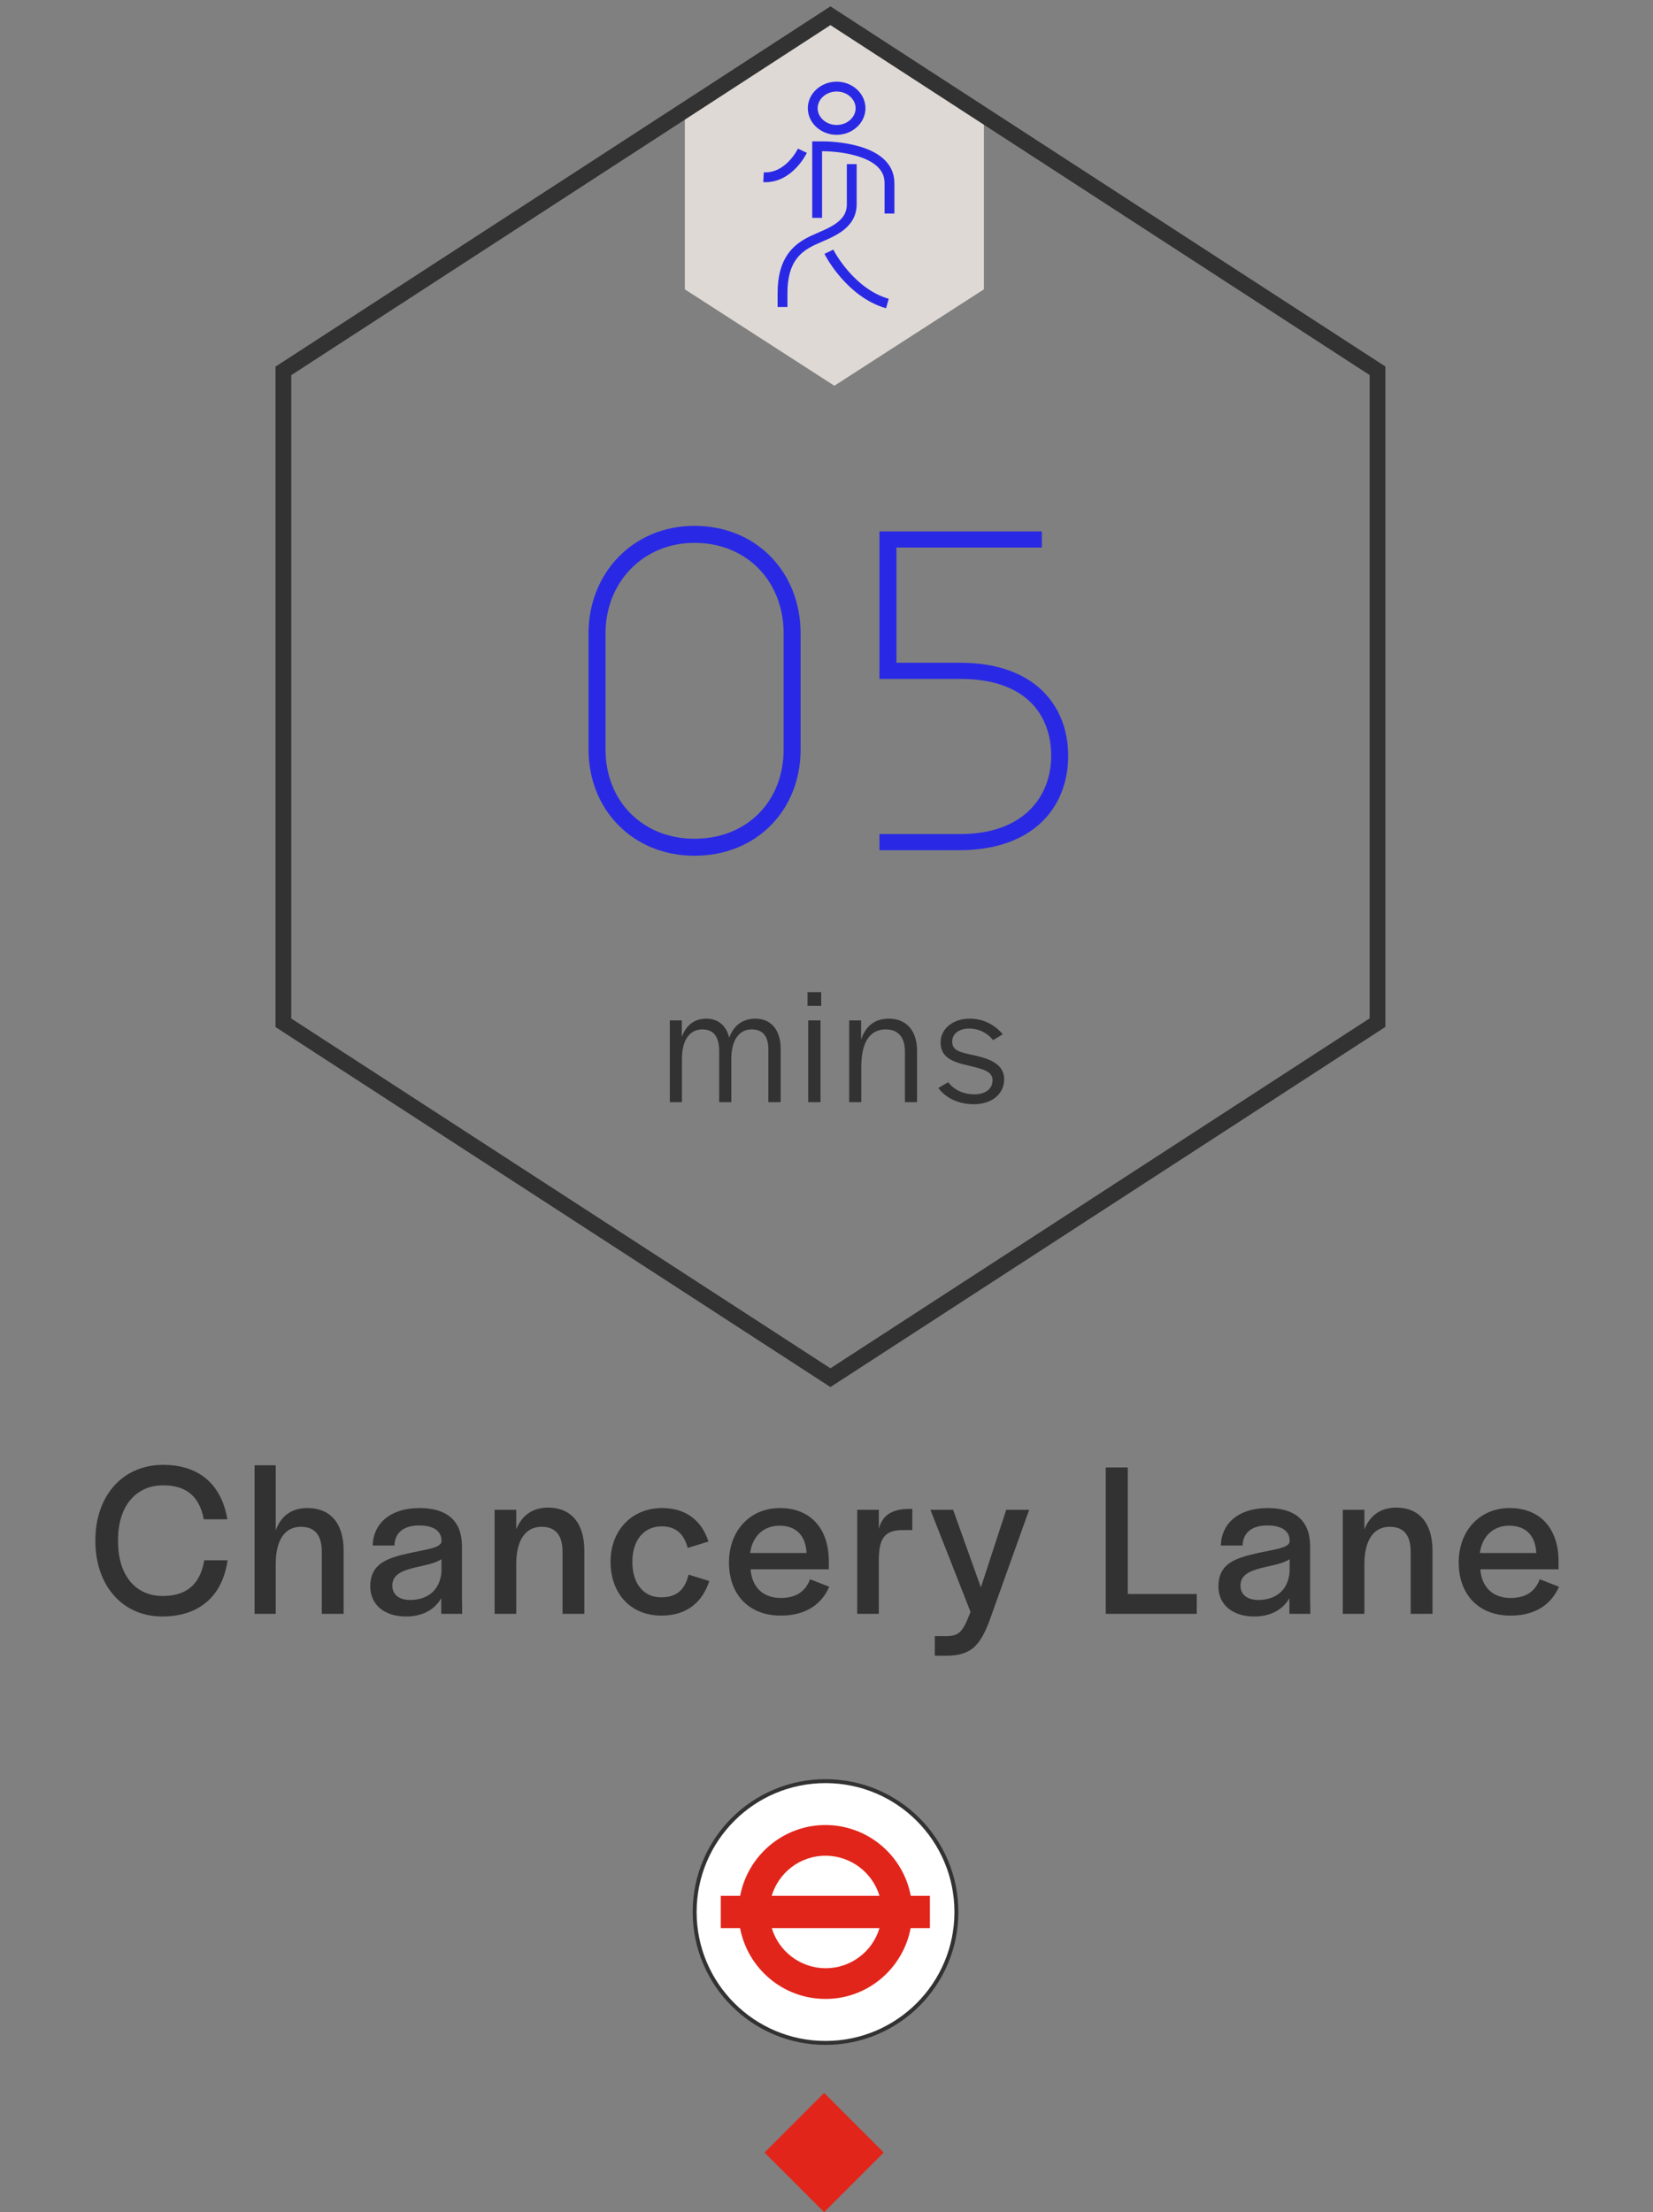 <svg width="210" height="281" viewBox="0 0 210 281" fill="none" xmlns="http://www.w3.org/2000/svg">
<rect x="0" y="0" width="210" height="281" fill="#808080" stroke="none"/>
<path d="M20.599 205.336C15.643 205.336 12.114 201.5 12.114 195.704C12.114 189.88 15.671 186.072 20.738 186.072C24.91 186.072 28.075 188.2 28.887 192.988H25.89C25.274 189.74 23.314 188.676 20.71 188.676C17.294 188.676 14.998 191.28 14.998 195.592V195.816C14.998 200.156 17.267 202.732 20.654 202.732C23.343 202.732 25.387 201.584 25.947 198.196H28.915C28.186 203.152 24.91 205.336 20.599 205.336ZM32.341 205V186.128H35.029V194.388C35.701 192.568 37.017 191.56 39.061 191.56C41.917 191.56 43.653 193.436 43.653 196.964V205H40.881V197.104C40.881 195.032 40.013 193.94 38.221 193.94C36.177 193.94 35.029 195.648 35.029 198.672V205H32.341ZM51.605 205.336C48.777 205.336 47.041 203.796 47.041 201.528C47.041 198.56 49.253 197.888 52.193 197.244C54.433 196.768 55.805 196.628 56.085 195.9V195.704C56.085 194.612 55.273 193.772 53.257 193.772C51.297 193.772 50.233 194.668 50.121 196.152V196.32H47.349C47.433 193.352 49.785 191.56 53.285 191.56C56.673 191.56 58.689 193.072 58.689 196.432V202.956L58.717 205H56.057V203.012C55.161 204.58 53.509 205.336 51.605 205.336ZM52.109 203.236C54.041 203.236 55.861 202.256 56.085 199.68V198.056C55.273 198.616 53.873 198.84 52.585 199.148C51.073 199.54 49.841 200.016 49.841 201.416C49.841 202.508 50.653 203.236 52.109 203.236ZM62.84 205V191.784H65.584V194.276C66.284 192.512 67.628 191.504 69.644 191.504C72.5 191.504 74.236 193.436 74.236 196.964V205H71.464V197.104C71.464 195.032 70.596 193.94 68.804 193.94C66.76 193.94 65.584 195.648 65.584 198.672V205H62.84ZM84.034 205.224C80.086 205.224 77.566 202.396 77.566 198.364C77.566 194.416 80.254 191.56 84.118 191.56C87.226 191.56 89.186 193.24 89.998 195.816L87.366 196.628C86.918 194.948 85.966 193.884 84.062 193.884C81.766 193.884 80.338 195.704 80.338 198.336V198.448C80.338 201.052 81.682 202.9 83.978 202.9C86.106 202.9 87.03 201.808 87.478 200.016L90.11 200.828C89.242 203.516 87.254 205.224 84.034 205.224ZM99.191 205.224C95.13 205.224 92.611 202.536 92.611 198.476C92.611 194.388 95.326 191.56 99.079 191.56C102.971 191.56 105.295 194.164 105.295 198.336V199.344H95.355C95.522 201.612 96.951 202.984 99.191 202.984C101.431 202.984 102.411 201.892 102.915 200.604L105.351 201.556C104.455 203.6 102.579 205.224 99.191 205.224ZM95.299 197.272H102.467C102.355 195.004 101.095 193.8 99.022 193.8C97.034 193.8 95.579 195.116 95.299 197.272ZM108.903 205V191.784H111.647V194.22C112.039 192.68 113.075 191.672 115.483 191.672H115.903V194.36H114.643C112.291 194.36 111.647 195.536 111.647 198.224V205H108.903ZM118.761 210.32V207.828H120.021C121.841 207.828 122.261 207.436 123.297 204.748L118.201 191.784H121.085L124.613 201.64L127.833 191.784H130.745L125.677 205.952C124.473 209.088 123.325 210.32 120.161 210.32H118.761ZM140.476 205V186.408H143.276V202.48H152.04V205H140.476ZM159.356 205.336C156.528 205.336 154.792 203.796 154.792 201.528C154.792 198.56 157.004 197.888 159.944 197.244C162.184 196.768 163.556 196.628 163.836 195.9V195.704C163.836 194.612 163.024 193.772 161.008 193.772C159.048 193.772 157.984 194.668 157.872 196.152V196.32H155.1C155.184 193.352 157.536 191.56 161.036 191.56C164.424 191.56 166.44 193.072 166.44 196.432V202.956L166.468 205H163.808V203.012C162.912 204.58 161.26 205.336 159.356 205.336ZM159.86 203.236C161.792 203.236 163.612 202.256 163.836 199.68V198.056C163.024 198.616 161.624 198.84 160.336 199.148C158.824 199.54 157.592 200.016 157.592 201.416C157.592 202.508 158.404 203.236 159.86 203.236ZM170.591 205V191.784H173.335V194.276C174.035 192.512 175.379 191.504 177.395 191.504C180.251 191.504 181.987 193.436 181.987 196.964V205H179.215V197.104C179.215 195.032 178.347 193.94 176.555 193.94C174.511 193.94 173.335 195.648 173.335 198.672V205H170.591ZM191.897 205.224C187.837 205.224 185.317 202.536 185.317 198.476C185.317 194.388 188.033 191.56 191.785 191.56C195.677 191.56 198.001 194.164 198.001 198.336V199.344H188.061C188.229 201.612 189.657 202.984 191.897 202.984C194.137 202.984 195.117 201.892 195.621 200.604L198.057 201.556C197.161 203.6 195.285 205.224 191.897 205.224ZM188.005 197.272H195.173C195.061 195.004 193.801 193.8 191.729 193.8C189.741 193.8 188.285 195.116 188.005 197.272Z" fill="#323232"/>
<path d="M106 2L87 14.249V36.751L106 49L125 36.751V14.249L106 2Z" fill="#F6EFEA" fill-opacity="0.8"/>
<path d="M101.939 19.146C101.939 19.146 100.266 22.679 97 22.516M105.304 31.978C105.501 32.392 108.126 37.241 112.737 38.556M99.412 39V37.226C99.412 33.013 101.25 31.49 103.252 30.544C105.254 29.598 108.208 28.785 108.208 25.931V20.846M113 27.129V23.241C113 18.628 104.959 18.584 104.614 18.584H103.81V27.676M106.288 11C107.962 11 109.324 12.242 109.324 13.75C109.324 15.258 107.962 16.5 106.288 16.5C104.614 16.5 103.252 15.258 103.252 13.75C103.252 12.242 104.614 11 106.288 11Z" stroke="#2929E5" stroke-width="1.25" stroke-miterlimit="10"/>
<path d="M175 129.917V47.114M36 47.114L105.5 2L175 47.099V129.901L105.5 175L36 129.917V47.114Z" stroke="#323232" stroke-width="2" stroke-miterlimit="10"/>
<path d="M101.712 95.202C101.712 102.87 96.15 108.702 88.213 108.702C80.436 108.702 74.766 102.87 74.766 95.202V80.46C74.766 72.792 80.436 66.798 88.213 66.798C96.204 66.798 101.712 72.792 101.712 80.46V95.202ZM76.927 95.202C76.927 101.79 81.678 106.542 88.213 106.542C94.909 106.542 99.552 101.79 99.552 95.202V80.46C99.552 73.872 94.909 68.958 88.213 68.958C81.733 68.958 76.927 73.926 76.927 80.46V95.202ZM121.825 108H111.727V105.948H121.987C130.033 105.948 133.543 101.196 133.543 96.012C133.543 90.936 130.465 86.238 121.987 86.238H111.727V67.5H132.355V69.552H113.887V84.186H121.987C131.491 84.186 135.703 89.694 135.703 96.012C135.703 102.384 131.437 108 121.825 108Z" fill="#2929E5"/>
<path d="M85.098 140V129.616H86.616V131.728C87.144 130.276 88.178 129.396 89.718 129.396C91.148 129.396 92.226 130.166 92.644 131.816C93.172 130.32 94.294 129.396 95.966 129.396C97.946 129.396 99.178 130.804 99.178 133.246V140H97.616V133.334C97.616 131.596 96.89 130.76 95.482 130.76C93.854 130.76 92.908 132.19 92.908 134.5V140H91.368V133.576C91.368 131.596 90.598 130.76 89.212 130.76C87.628 130.76 86.638 132.124 86.638 134.456V140H85.098ZM102.588 127.768V126.03H104.326V127.768H102.588ZM102.676 140V129.616H104.238V140H102.676ZM107.88 140V129.616H109.398V132.058C109.948 130.364 111.114 129.396 112.918 129.396C115.118 129.396 116.504 130.87 116.504 133.51V140H114.964V133.598C114.964 131.728 114.084 130.76 112.522 130.76C110.454 130.76 109.42 132.476 109.42 135.512V140H107.88ZM123.72 140.264C121.872 140.264 120.178 139.538 119.21 138.196L120.464 137.47C121.3 138.57 122.598 139.01 123.764 139.01C125.194 139.01 126.096 138.328 126.096 137.206C126.096 136.062 124.776 135.776 123.038 135.358C121.014 134.896 119.496 134.346 119.496 132.41C119.496 130.672 121.08 129.396 123.17 129.396C124.93 129.396 126.338 130.144 127.394 131.376L126.162 132.124C125.414 131.178 124.314 130.65 123.148 130.65C121.828 130.65 120.97 131.31 120.97 132.322C120.97 133.444 121.894 133.664 123.786 134.06C125.634 134.478 127.57 135.116 127.57 137.096C127.57 138.966 126.008 140.264 123.72 140.264Z" fill="#323232"/>
<path d="M121.503 242.876C121.503 252.058 114.058 259.503 104.876 259.503C95.695 259.503 88.25 252.058 88.25 242.876C88.25 233.695 95.68 226.25 104.876 226.25C114.072 226.25 121.503 233.695 121.503 242.876Z" fill="white" stroke="#323232" stroke-width="0.5"/>
<path d="M111.731 240.815H98.036C98.932 237.843 101.695 235.693 104.921 235.723C108.147 235.752 110.85 237.903 111.731 240.815ZM98.036 244.922H111.731C110.85 247.894 108.072 250.045 104.832 250.015C101.636 249.985 98.917 247.835 98.051 244.922M118.153 240.815H115.704C114.748 235.738 110.328 231.884 104.966 231.825C99.56 231.78 95.004 235.678 94.034 240.815H91.57V244.922H94.019C94.99 250 99.41 253.868 104.772 253.913C110.178 253.973 114.718 250.075 115.689 244.922H118.139V240.815H118.153Z" fill="#E1251B"/>
<path d="M104.7 265.856L97.128 273.428L104.7 281L112.271 273.428L104.7 265.856Z" fill="#E1251B"/>
</svg>
